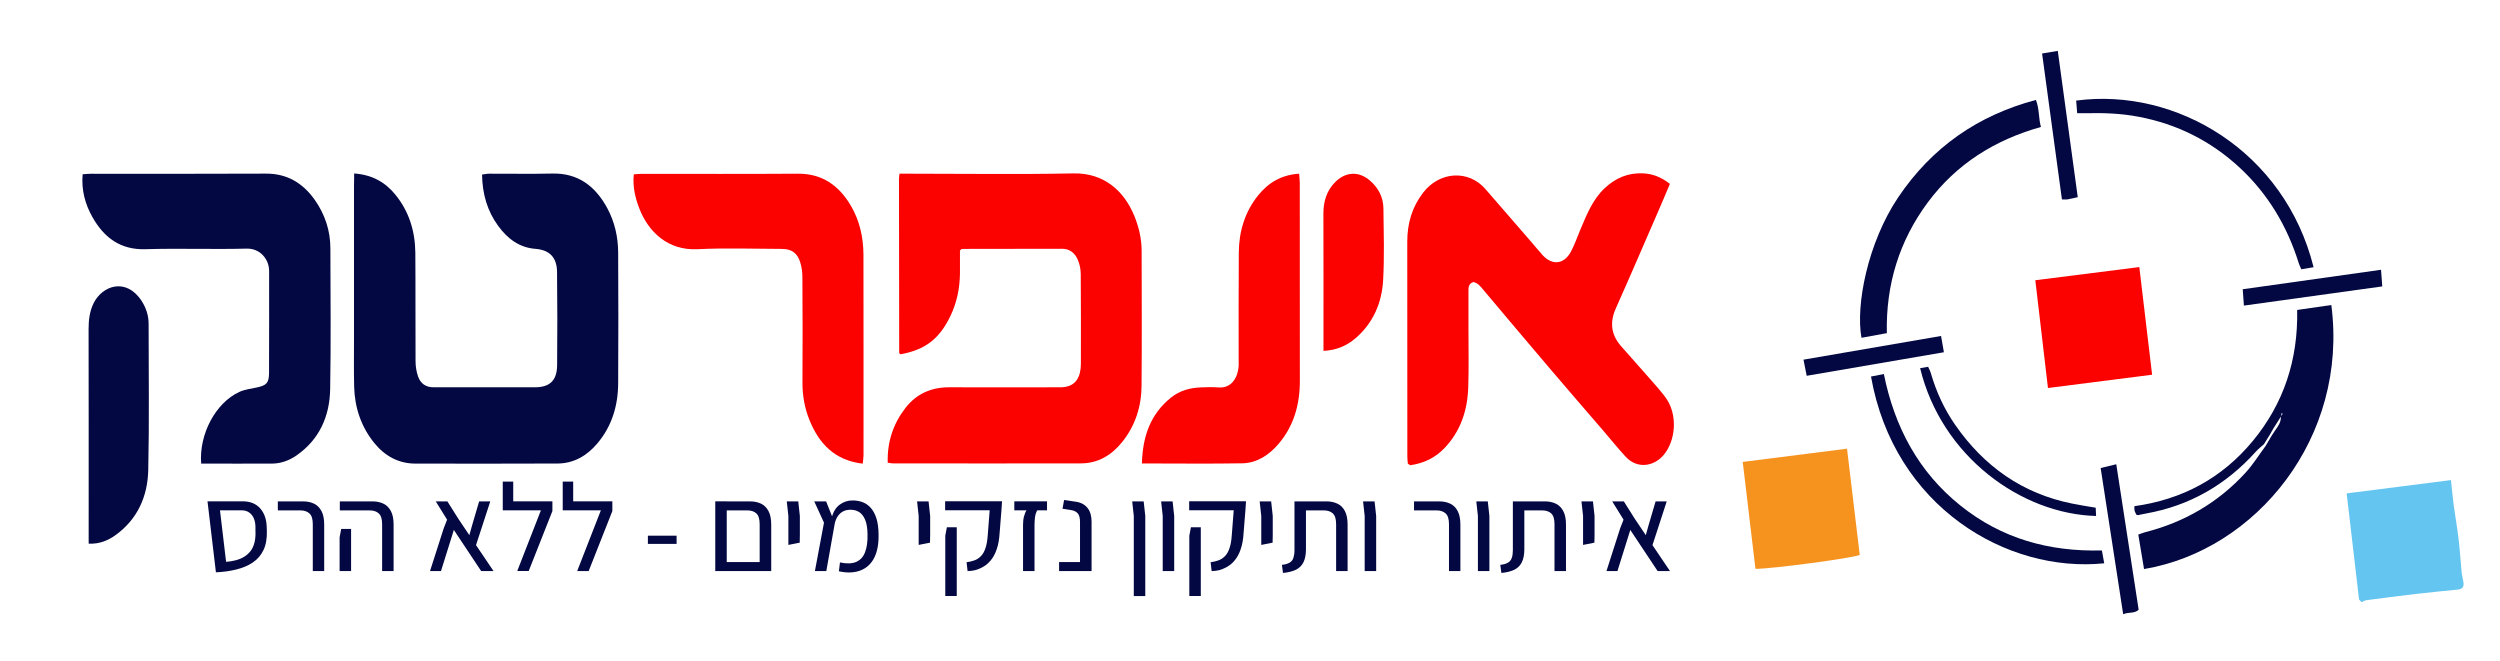 <svg xmlns="http://www.w3.org/2000/svg" xmlns:xlink="http://www.w3.org/1999/xlink" id="Layer_1" x="0px" y="0px" viewBox="0 0 344 91" style="enable-background:new 0 0 344 91;" xml:space="preserve"><style type="text/css">	.st0{fill:#030842;}	.st1{fill:#F6921E;}	.st2{fill:#FB0100;}	.st3{fill:#64C5F0;}</style><g>	<path class="st0" d="M311.52,61.12c-0.37,0.33-0.76,0.64-1.1,1.01c-4.13,4.6-9.16,7.47-15.14,8.53c-0.36,0.06-0.71,0.15-1.06,0.22  c-0.04,0.01-0.09-0.01-0.23-0.03c-0.07-0.14-0.2-0.33-0.26-0.54c-0.05-0.17-0.03-0.37-0.04-0.66c6.51-0.9,12.03-3.8,16.31-8.99  c4.24-5.14,6.23-11.16,6.09-18.01c1.61-0.23,3.15-0.46,4.7-0.68c2.38,18.24-10.36,33.75-25.77,36.33c-0.26-1.55-0.51-3.1-0.79-4.74  c0.34-0.12,0.62-0.24,0.91-0.32c5.37-1.36,10.04-4.04,13.86-8.21c1.02-1.12,1.84-2.44,2.75-3.67c0.28-0.47,0.55-0.94,0.83-1.41  c0.15-0.23,0.3-0.47,0.46-0.7c0.42-0.58,0.85-1.17,0.81-1.96c0.08-0.12,0.17-0.25,0.25-0.37c-0.05-0.03-0.1-0.05-0.15-0.08  c-0.03,0.16-0.06,0.31-0.09,0.47c-0.35,0.56-0.71,1.12-1.06,1.68c-0.14,0.25-0.28,0.51-0.43,0.76  C312.1,60.21,311.81,60.67,311.52,61.12z"></path>	<g>		<path class="st1" d="M239.8,63.56c4.83-0.61,9.53-1.21,14.35-1.82c0.59,4.96,1.17,9.79,1.75,14.62   c-1.05,0.45-12.22,1.94-14.35,1.91C240.97,73.46,240.4,68.62,239.8,63.56z"></path>		<path class="st2" d="M281.8,53.39c-0.59-5-1.16-9.83-1.74-14.83c4.76-0.6,9.47-1.2,14.31-1.81c0.59,4.96,1.16,9.79,1.76,14.81   C291.33,52.17,286.6,52.78,281.8,53.39z"></path>		<path class="st3" d="M324.94,82.85c-0.17-0.2-0.32-0.3-0.34-0.41c-0.57-4.83-1.13-9.66-1.7-14.55c4.81-0.61,9.55-1.22,14.35-1.83   c0.13,1.23,0.24,2.33,0.38,3.43c0.15,1.15,0.35,2.29,0.51,3.43c0.11,0.78,0.2,1.57,0.28,2.35c0.11,1.16,0.19,2.33,0.3,3.49   c0.05,0.46,0.18,0.9,0.25,1.36c0.09,0.66-0.14,0.94-0.8,1.01c-1.92,0.2-3.84,0.37-5.76,0.6c-2.27,0.26-4.53,0.56-6.8,0.86   C325.41,82.61,325.21,82.74,324.94,82.85z"></path>		<path class="st0" d="M259.63,45.84c-1.28,0.23-2.38,0.44-3.49,0.64c-0.82-4.44,0.84-13.05,5.04-19.31   c4.66-6.93,11-11.3,18.96-13.42c0.49,1.23,0.35,2.47,0.69,3.72c-6.29,1.77-11.59,5.04-15.56,10.37   C261.35,33.12,259.48,39.15,259.63,45.84z"></path>		<path class="st0" d="M289.22,75.74c0.12,0.68,0.22,1.22,0.32,1.77c-13.39,1.37-28.93-7.78-32.09-25.7   c0.55-0.1,1.09-0.21,1.77-0.34c1.47,7.31,4.79,13.49,10.53,18.09C275.44,74.13,281.99,75.93,289.22,75.74z"></path>		<path class="st0" d="M285.82,15.58c-0.05-0.65-0.1-1.2-0.14-1.74c13.81-1.83,28.7,7.02,32.67,22.93   c-0.53,0.09-1.06,0.18-1.69,0.28c-0.11-0.26-0.26-0.54-0.35-0.83c-1.6-5.13-4.26-9.56-8.14-13.16c-3.99-3.69-8.62-5.99-13.88-6.99   c-2.43-0.47-4.87-0.55-7.32-0.49C286.61,15.58,286.26,15.58,285.82,15.58z"></path>		<path class="st0" d="M291.2,63.88c1.04,6.73,2.05,13.34,3.08,20.02c-0.56,0.56-1.39,0.28-2.13,0.62   c-1.04-6.73-2.05-13.34-3.1-20.12C289.71,64.24,290.34,64.09,291.2,63.88z"></path>		<path class="st0" d="M285.9,27.13c-0.51,0.11-0.94,0.23-1.38,0.3c-0.21,0.04-0.44,0.01-0.8,0.01c-0.9-6.66-1.8-13.28-2.73-20.08   c0.73-0.12,1.37-0.23,2.16-0.36C284.07,13.72,284.97,20.35,285.9,27.13z"></path>		<path class="st0" d="M288.37,69.86c0.02,0.42,0.03,0.78,0.05,1.14c-10.31-0.28-21.27-8.21-24.21-20.34   c0.35-0.06,0.69-0.12,1.1-0.19c0.14,0.32,0.3,0.6,0.38,0.9c0.74,2.54,1.83,4.91,3.32,7.06c4.01,5.79,9.33,9.5,16.11,10.86   C286.18,69.51,287.24,69.67,288.37,69.86z"></path>		<path class="st0" d="M327.63,37.12c0.07,0.89,0.12,1.53,0.17,2.29c-6.36,0.88-12.64,1.75-19.04,2.64   c-0.06-0.8-0.11-1.45-0.16-2.25C314.91,38.91,321.16,38.03,327.63,37.12z"></path>		<path class="st0" d="M267.09,46.23c0.13,0.76,0.25,1.43,0.39,2.24c-6.33,1.09-12.55,2.16-18.88,3.24   c-0.12-0.62-0.26-1.34-0.44-2.22C254.51,48.39,260.73,47.32,267.09,46.23z"></path>	</g></g><g>	<g>		<path class="st0" d="M29.71,78.75l-1.01-8.53l1.48-0.77l0.93,7.86c0.47-0.04,0.92-0.11,1.34-0.22c0.42-0.11,0.81-0.27,1.15-0.48   s0.63-0.47,0.88-0.79s0.42-0.71,0.54-1.18c0.12-0.46,0.16-1.01,0.13-1.64v-0.45c0-0.45-0.07-0.84-0.21-1.19   c-0.14-0.35-0.36-0.63-0.64-0.83c-0.29-0.21-0.63-0.31-1.05-0.31H28.7l-0.15-1.24h4.82c1.04,0,1.85,0.32,2.42,0.96   s0.88,1.49,0.91,2.56l0.02,0.53c0.03,1.05-0.12,1.94-0.46,2.65s-0.83,1.29-1.48,1.72c-0.64,0.43-1.39,0.75-2.26,0.96   C31.65,78.58,30.71,78.71,29.71,78.75z"></path>		<path class="st0" d="M43.04,78.58v-6.45c0-0.71-0.15-1.2-0.46-1.48c-0.31-0.28-0.72-0.42-1.24-0.42h-3.11v-1.24h3.48   c0.57,0,1.08,0.11,1.51,0.32c0.43,0.21,0.77,0.55,1.02,1.02c0.25,0.47,0.37,1.09,0.37,1.87v6.38H43.04z"></path>		<path class="st0" d="M46.73,78.58v-4.65l0.22-1.15h1.36v1.15v4.65H46.73z M52.58,78.58v-6.45c0-0.71-0.15-1.2-0.46-1.48   s-0.72-0.42-1.24-0.42h-4.12v-1.24h4.5c0.57,0,1.08,0.11,1.51,0.32c0.43,0.21,0.77,0.55,1.02,1.02c0.25,0.47,0.37,1.09,0.37,1.87   v6.38H52.58z"></path>		<path class="st0" d="M67.91,78.58h-1.7l-3.76-5.66l-1.77,5.66h-1.51l1.89-5.9l0.46-1.17l-1.56-2.52h1.6l1.49,2.37l1.53,2.28   l0.41-1.46l0.94-3.19h1.53l-1.96,6.02L67.91,78.58z"></path>		<path class="st0" d="M69.18,70.22v-3.95h1.44v3.95H69.18z M71.17,78.58l3.26-8.36h-5.25v-1.24h6.83v1.34l-3.26,8.25H71.17z"></path>		<path class="st0" d="M77.43,70.22v-3.95h1.44v3.95H77.43z M79.42,78.58l3.26-8.36h-5.25v-1.24h6.83v1.34L81,78.58H79.42z"></path>		<path class="st0" d="M89.15,74.84v-1.13h3.95v1.13H89.15z"></path>		<path class="st0" d="M98.42,78.58v-8.55v-1.05H100v1.12v8.48H98.42z M98.8,78.58v-1.24h6.78l-0.1,1.24H98.8z M104.53,78.58v-6.45   c0-0.71-0.15-1.2-0.45-1.48c-0.3-0.28-0.72-0.42-1.24-0.42h-3.45v-1.24h3.83c0.57,0,1.08,0.11,1.51,0.32   c0.43,0.21,0.77,0.55,1.02,1.02c0.25,0.47,0.37,1.09,0.37,1.87v5.23v1.15H104.53z"></path>		<path class="st0" d="M108.48,74.98v-1.39V71l-0.22-2.01h1.58l0.22,2.01v2.59l-0.02,1.08L108.48,74.98z"></path>		<path class="st0" d="M112.13,78.58l1.25-6.66l-1.34-2.93h1.63l1.2,3l-1.17,6.59H112.13z M115.43,78.61l0.15-1.22   c0.93,0.2,1.67,0.17,2.23-0.07s0.97-0.68,1.22-1.33c0.25-0.65,0.37-1.47,0.34-2.48c-0.01-0.85-0.12-1.51-0.33-2   c-0.21-0.49-0.48-0.83-0.82-1.05s-0.74-0.32-1.18-0.32c-0.44,0-0.8,0.09-1.11,0.27c-0.3,0.18-0.54,0.43-0.72,0.73   c-0.18,0.3-0.3,0.64-0.37,1l-0.43-0.79c0.21-0.87,0.58-1.5,1.12-1.9c0.54-0.4,1.13-0.59,1.77-0.59c0.51,0,0.99,0.08,1.42,0.25   c0.43,0.17,0.8,0.43,1.12,0.8c0.32,0.37,0.57,0.84,0.76,1.43c0.18,0.59,0.28,1.31,0.29,2.15c0.03,1.3-0.16,2.38-0.58,3.23   s-1.05,1.43-1.87,1.76S116.61,78.87,115.43,78.61z"></path>		<path class="st0" d="M126.41,74.98v-1.39V71l-0.22-2.01h1.58l0.22,2.01v2.59l-0.02,1.08L126.41,74.98z"></path>		<path class="st0" d="M133.14,78.58L133,77.36c0.38-0.04,0.73-0.13,1.07-0.25c0.34-0.12,0.63-0.31,0.89-0.57   c0.26-0.26,0.47-0.62,0.63-1.09c0.17-0.47,0.27-1.06,0.32-1.77l0.27-3.47h-6.13v-1.24h7.83l-0.07,1.1l-0.26,3.26   c-0.05,0.84-0.17,1.57-0.39,2.21c-0.21,0.64-0.5,1.18-0.88,1.62c-0.37,0.44-0.82,0.78-1.36,1.02   C134.42,78.44,133.81,78.57,133.14,78.58z M130.07,82.01v-8.29l0.22-1.17h1.36v1.15v8.31H130.07z"></path>		<path class="st0" d="M140.77,78.58v-6.35c0-0.43,0.04-0.82,0.13-1.16s0.2-0.62,0.35-0.85h-1.68v-1.24h4.5v1.24h-1.34   c-0.17,0.29-0.28,0.62-0.32,0.99c-0.04,0.37-0.06,0.71-0.06,1.02v6.35H140.77z"></path>		<path class="st0" d="M145.73,78.58v-1.24h2.88V71.8c0-0.55-0.11-0.94-0.33-1.18s-0.53-0.38-0.93-0.44L146.2,70l0.22-1.2l1.63,0.24   c0.69,0.1,1.22,0.39,1.59,0.85c0.37,0.46,0.56,1.09,0.56,1.88v6.81H145.73z"></path>		<path class="st0" d="M156.01,82.01V71l-0.22-2.01h1.58l0.22,2.01v11.02H156.01z"></path>		<path class="st0" d="M159.99,78.58V71l-0.22-2.01h1.58l0.22,2.01v7.58H159.99z"></path>		<path class="st0" d="M166.72,78.58l-0.14-1.22c0.38-0.04,0.73-0.13,1.07-0.25c0.34-0.12,0.63-0.31,0.89-0.57   c0.26-0.26,0.47-0.62,0.63-1.09c0.17-0.47,0.27-1.06,0.32-1.77l0.27-3.47h-6.13v-1.24h7.82l-0.07,1.1l-0.26,3.26   c-0.05,0.84-0.17,1.57-0.39,2.21c-0.21,0.64-0.5,1.18-0.88,1.62c-0.37,0.44-0.82,0.78-1.36,1.02   C168,78.44,167.4,78.57,166.72,78.58z M163.65,82.01v-8.29l0.22-1.17h1.36v1.15v8.31H163.65z"></path>		<path class="st0" d="M173.55,74.98v-1.39V71l-0.22-2.01h1.58l0.22,2.01v2.59l-0.02,1.08L173.55,74.98z"></path>		<path class="st0" d="M176.54,78.84l-0.15-1.12c0.46-0.04,0.81-0.15,1.06-0.3s0.43-0.37,0.52-0.65s0.15-0.63,0.15-1.04v-6.74h4.41   c0.57,0,1.07,0.11,1.51,0.32s0.78,0.55,1.02,1.02c0.25,0.47,0.37,1.09,0.37,1.87v6.38h-1.58v-6.45c0-0.71-0.15-1.2-0.45-1.48   c-0.3-0.28-0.72-0.42-1.25-0.42h-2.45v5.34c0,0.72-0.11,1.31-0.33,1.77c-0.22,0.46-0.57,0.81-1.03,1.05   C177.87,78.61,177.27,78.77,176.54,78.84z"></path>		<path class="st0" d="M187.78,78.58V71l-0.22-2.01h1.58l0.22,2.01v7.58H187.78z"></path>		<path class="st0" d="M199.38,78.58v-6.45c0-0.71-0.15-1.2-0.46-1.48c-0.31-0.28-0.72-0.42-1.24-0.42h-3.11v-1.24h3.48   c0.57,0,1.08,0.11,1.51,0.32c0.44,0.21,0.78,0.55,1.02,1.02c0.25,0.47,0.37,1.09,0.37,1.87v6.38H199.38z"></path>		<path class="st0" d="M203.36,78.58V71l-0.22-2.01h1.58l0.22,2.01v7.58H203.36z"></path>		<path class="st0" d="M206.59,78.84l-0.15-1.12c0.46-0.04,0.81-0.15,1.06-0.3c0.25-0.15,0.43-0.37,0.52-0.65   c0.1-0.28,0.15-0.63,0.15-1.04v-6.74h4.41c0.57,0,1.08,0.11,1.51,0.32c0.43,0.21,0.77,0.55,1.02,1.02   c0.25,0.47,0.37,1.09,0.37,1.87v6.38h-1.58v-6.45c0-0.71-0.15-1.2-0.45-1.48c-0.3-0.28-0.72-0.42-1.25-0.42h-2.45v5.34   c0,0.72-0.11,1.31-0.33,1.77c-0.22,0.46-0.57,0.81-1.03,1.05C207.92,78.61,207.32,78.77,206.59,78.84z"></path>		<path class="st0" d="M217.83,74.98v-1.39V71l-0.22-2.01h1.58l0.22,2.01v2.59l-0.02,1.08L217.83,74.98z"></path>		<path class="st0" d="M229.79,78.58h-1.7l-3.76-5.66l-1.77,5.66h-1.51l1.89-5.9l0.46-1.17l-1.56-2.52h1.6l1.49,2.37l1.53,2.28   l0.41-1.46l0.94-3.19h1.53l-1.96,6.02L229.79,78.58z"></path>	</g></g><g>	<path class="st2" d="M122.15,63.67c-0.08-2.88,0.76-5.37,2.44-7.54c1.54-1.98,3.6-2.85,6.04-2.84c5.09,0.02,10.19,0.01,15.28,0  c1.7,0,2.61-0.89,2.79-2.63c0.02-0.2,0.03-0.41,0.03-0.61c0-4.12,0.02-8.24-0.02-12.36c-0.01-0.64-0.14-1.32-0.39-1.91  c-0.39-0.94-1.11-1.55-2.16-1.55c-4.6,0-9.21,0.01-13.81,0.02c-0.04,0-0.08,0.06-0.26,0.22c0,0.97,0.01,2.07,0,3.17  c-0.03,2.05-0.43,4.01-1.32,5.86c-1.51,3.12-3.43,4.62-6.85,5.25c-0.04-0.03-0.08-0.05-0.11-0.08c-0.03-0.03-0.08-0.08-0.08-0.12  c-0.01-7.98-0.03-15.97-0.03-23.95c0-0.19,0.04-0.38,0.07-0.7c0.53,0,1,0,1.48,0c7.49,0,14.99,0.11,22.48-0.04  c4.14-0.08,6.95,2.38,8.37,5.89c0.61,1.51,0.98,3.08,0.99,4.72c0.01,6.2,0.04,12.41-0.01,18.61c-0.02,2.86-0.87,5.5-2.65,7.72  c-1.46,1.83-3.34,2.96-5.7,2.96c-8.57,0.02-17.14,0.01-25.71,0C122.74,63.78,122.47,63.71,122.15,63.67z"></path>	<path class="st0" d="M48.73,23.87c2.44,0.17,4.26,1.18,5.66,2.9c1.87,2.28,2.73,5.01,2.76,7.99c0.04,4.99,0,9.97,0.03,14.96  c0,0.69,0.12,1.42,0.34,2.07c0.34,1,1.1,1.51,2.15,1.5c1.47-0.01,2.94,0,4.41,0c3.18,0,6.37,0.01,9.55,0  c2.04-0.01,3.01-0.94,3.03-3.04c0.04-4.27,0.04-8.55-0.01-12.82c-0.02-2.03-1.04-3.04-2.99-3.19c-2.22-0.17-3.84-1.41-5.12-3.17  c-1.49-2.04-2.17-4.39-2.21-7.05c0.35-0.04,0.67-0.12,0.99-0.12c2.89-0.01,5.78,0.05,8.67-0.02c3.53-0.08,5.92,1.71,7.57,4.76  c1.02,1.89,1.49,3.96,1.5,6.12c0.03,6,0.04,12.01,0,18.01c-0.02,3.07-0.87,5.89-2.87,8.25c-1.46,1.72-3.25,2.75-5.48,2.76  c-6.52,0.03-13.03,0.02-19.55,0.01c-2.3,0-4.18-1.03-5.63-2.8c-1.83-2.24-2.73-4.9-2.8-7.82c-0.05-2.19-0.02-4.38-0.02-6.56  c0-7.02,0-14.04,0-21.06C48.73,25.04,48.73,24.54,48.73,23.87z"></path>	<path class="st2" d="M202.71,38.81c-0.71,0.25-0.65,0.85-0.65,1.4c0,1.68,0,3.36,0,5.03c0,2.69,0.06,5.39-0.03,8.08  c-0.11,3.19-1.07,6.05-3.3,8.37c-1.29,1.34-2.86,2.06-4.65,2.32c-0.08,0.01-0.17-0.1-0.36-0.22c-0.02-0.25-0.07-0.59-0.07-0.93  c0-9.86,0-19.73-0.01-29.59c0-2.52,0.65-4.78,2.19-6.77c2.28-2.95,6.25-3.16,8.57-0.48c2.09,2.42,4.19,4.83,6.28,7.24  c0.52,0.6,1.03,1.23,1.56,1.82c1.36,1.5,3,1.31,3.95-0.51c0.49-0.93,0.83-1.94,1.24-2.91c0.89-2.09,1.7-4.21,3.4-5.79  c1.49-1.39,3.19-2.1,5.2-2.02c1.36,0.05,2.56,0.52,3.75,1.45c-0.55,1.29-1.08,2.58-1.64,3.85c-1.93,4.43-3.83,8.87-5.8,13.28  c-0.87,1.94-0.65,3.63,0.71,5.19c1.22,1.39,2.45,2.76,3.67,4.15c0.79,0.9,1.59,1.79,2.33,2.74c1.97,2.53,1.47,6.27-0.18,8.15  c-1.32,1.51-3.57,1.91-5.17,0.19c-1.05-1.13-2.02-2.35-3.03-3.52c-2.41-2.8-4.83-5.59-7.23-8.41c-3.11-3.65-6.2-7.32-9.29-10.99  C203.75,39.46,203.38,38.92,202.71,38.81z"></path>	<path class="st0" d="M27.68,63.79c-0.31-4.05,1.99-8.36,5.25-9.86c0.74-0.34,1.59-0.44,2.39-0.61c1.35-0.29,1.69-0.61,1.7-2  c0.03-4.68,0-9.35,0.01-14.03c0-1.63-1.25-3.13-3.09-3.08c-4.65,0.12-9.3-0.06-13.95,0.08c-3.4,0.1-5.67-1.57-7.28-4.43  c-0.99-1.76-1.53-3.7-1.34-5.88c0.41-0.03,0.78-0.07,1.16-0.07c8.03,0,16.05,0.02,24.08-0.02c2.89-0.01,5.07,1.29,6.72,3.64  c1.38,1.97,2.13,4.2,2.13,6.66c0.01,6.46,0.09,12.91-0.03,19.37c-0.07,3.78-1.53,6.98-4.68,9.14c-1,0.68-2.11,1.08-3.3,1.09  C34.23,63.81,31,63.79,27.68,63.79z"></path>	<path class="st2" d="M118.71,63.8c-3.86-0.45-6.04-2.76-7.37-6.11c-0.63-1.6-0.93-3.29-0.92-5.04c0.03-4.83,0.02-9.66-0.01-14.48  c0-0.7-0.09-1.42-0.3-2.08c-0.4-1.29-1.2-1.84-2.54-1.84c-3.87-0.01-7.74-0.15-11.6,0.04c-4.07,0.2-6.76-2.38-8.01-5.63  c-0.56-1.46-0.92-2.98-0.75-4.67c0.4-0.03,0.77-0.07,1.15-0.07c7.14,0,14.29,0.03,21.43-0.02c3.34-0.02,5.67,1.62,7.32,4.46  c1.18,2.03,1.69,4.31,1.7,6.67c0.02,9.2,0.01,18.4,0.01,27.6C118.82,62.97,118.76,63.31,118.71,63.8z"></path>	<path class="st2" d="M157.13,63.77c0.09-3.73,1.18-6.78,3.97-9.04c1.25-1.01,2.69-1.38,4.23-1.43c0.78-0.03,1.57-0.05,2.35,0.01  c1.48,0.12,2.47-0.92,2.72-2.57c0.07-0.45,0.04-0.91,0.04-1.37c0-4.88-0.02-9.76,0.02-14.63c0.02-2.92,0.85-5.6,2.66-7.86  c1.43-1.78,3.26-2.83,5.64-2.98c0.03,0.46,0.09,0.85,0.09,1.24c0,9.1,0,18.19,0.01,27.29c0,3.26-0.84,6.21-2.95,8.67  c-1.3,1.52-2.95,2.6-4.94,2.65C166.42,63.83,161.88,63.77,157.13,63.77z"></path>	<path class="st0" d="M12.2,74.81c0-0.5,0-0.85,0-1.19c0-9.45,0.01-18.9-0.01-28.35c0-1.24,0.14-2.41,0.68-3.53  c1.19-2.44,4.48-3.61,6.62-0.33c0.6,0.93,0.96,1.99,0.96,3.14c0,6.71,0.1,13.42-0.05,20.12c-0.08,3.64-1.49,6.79-4.49,8.95  C14.87,74.37,13.71,74.87,12.2,74.81z"></path>	<path class="st2" d="M182.11,48.28c0-0.48,0-0.77,0-1.07c0-5.94,0.01-11.87-0.01-17.81c0-1.7,0.45-3.19,1.66-4.38  c1.43-1.41,3.24-1.48,4.75-0.17c1.14,0.99,1.83,2.27,1.85,3.82c0.04,3.3,0.14,6.6-0.04,9.89c-0.18,3.13-1.38,5.88-3.76,7.95  C185.33,47.57,183.92,48.19,182.11,48.28z"></path></g><g></g><g></g><g></g><g></g><g></g><g></g><g></g><g></g><g></g><g></g><g></g><g></g><g></g><g></g><g></g></svg>